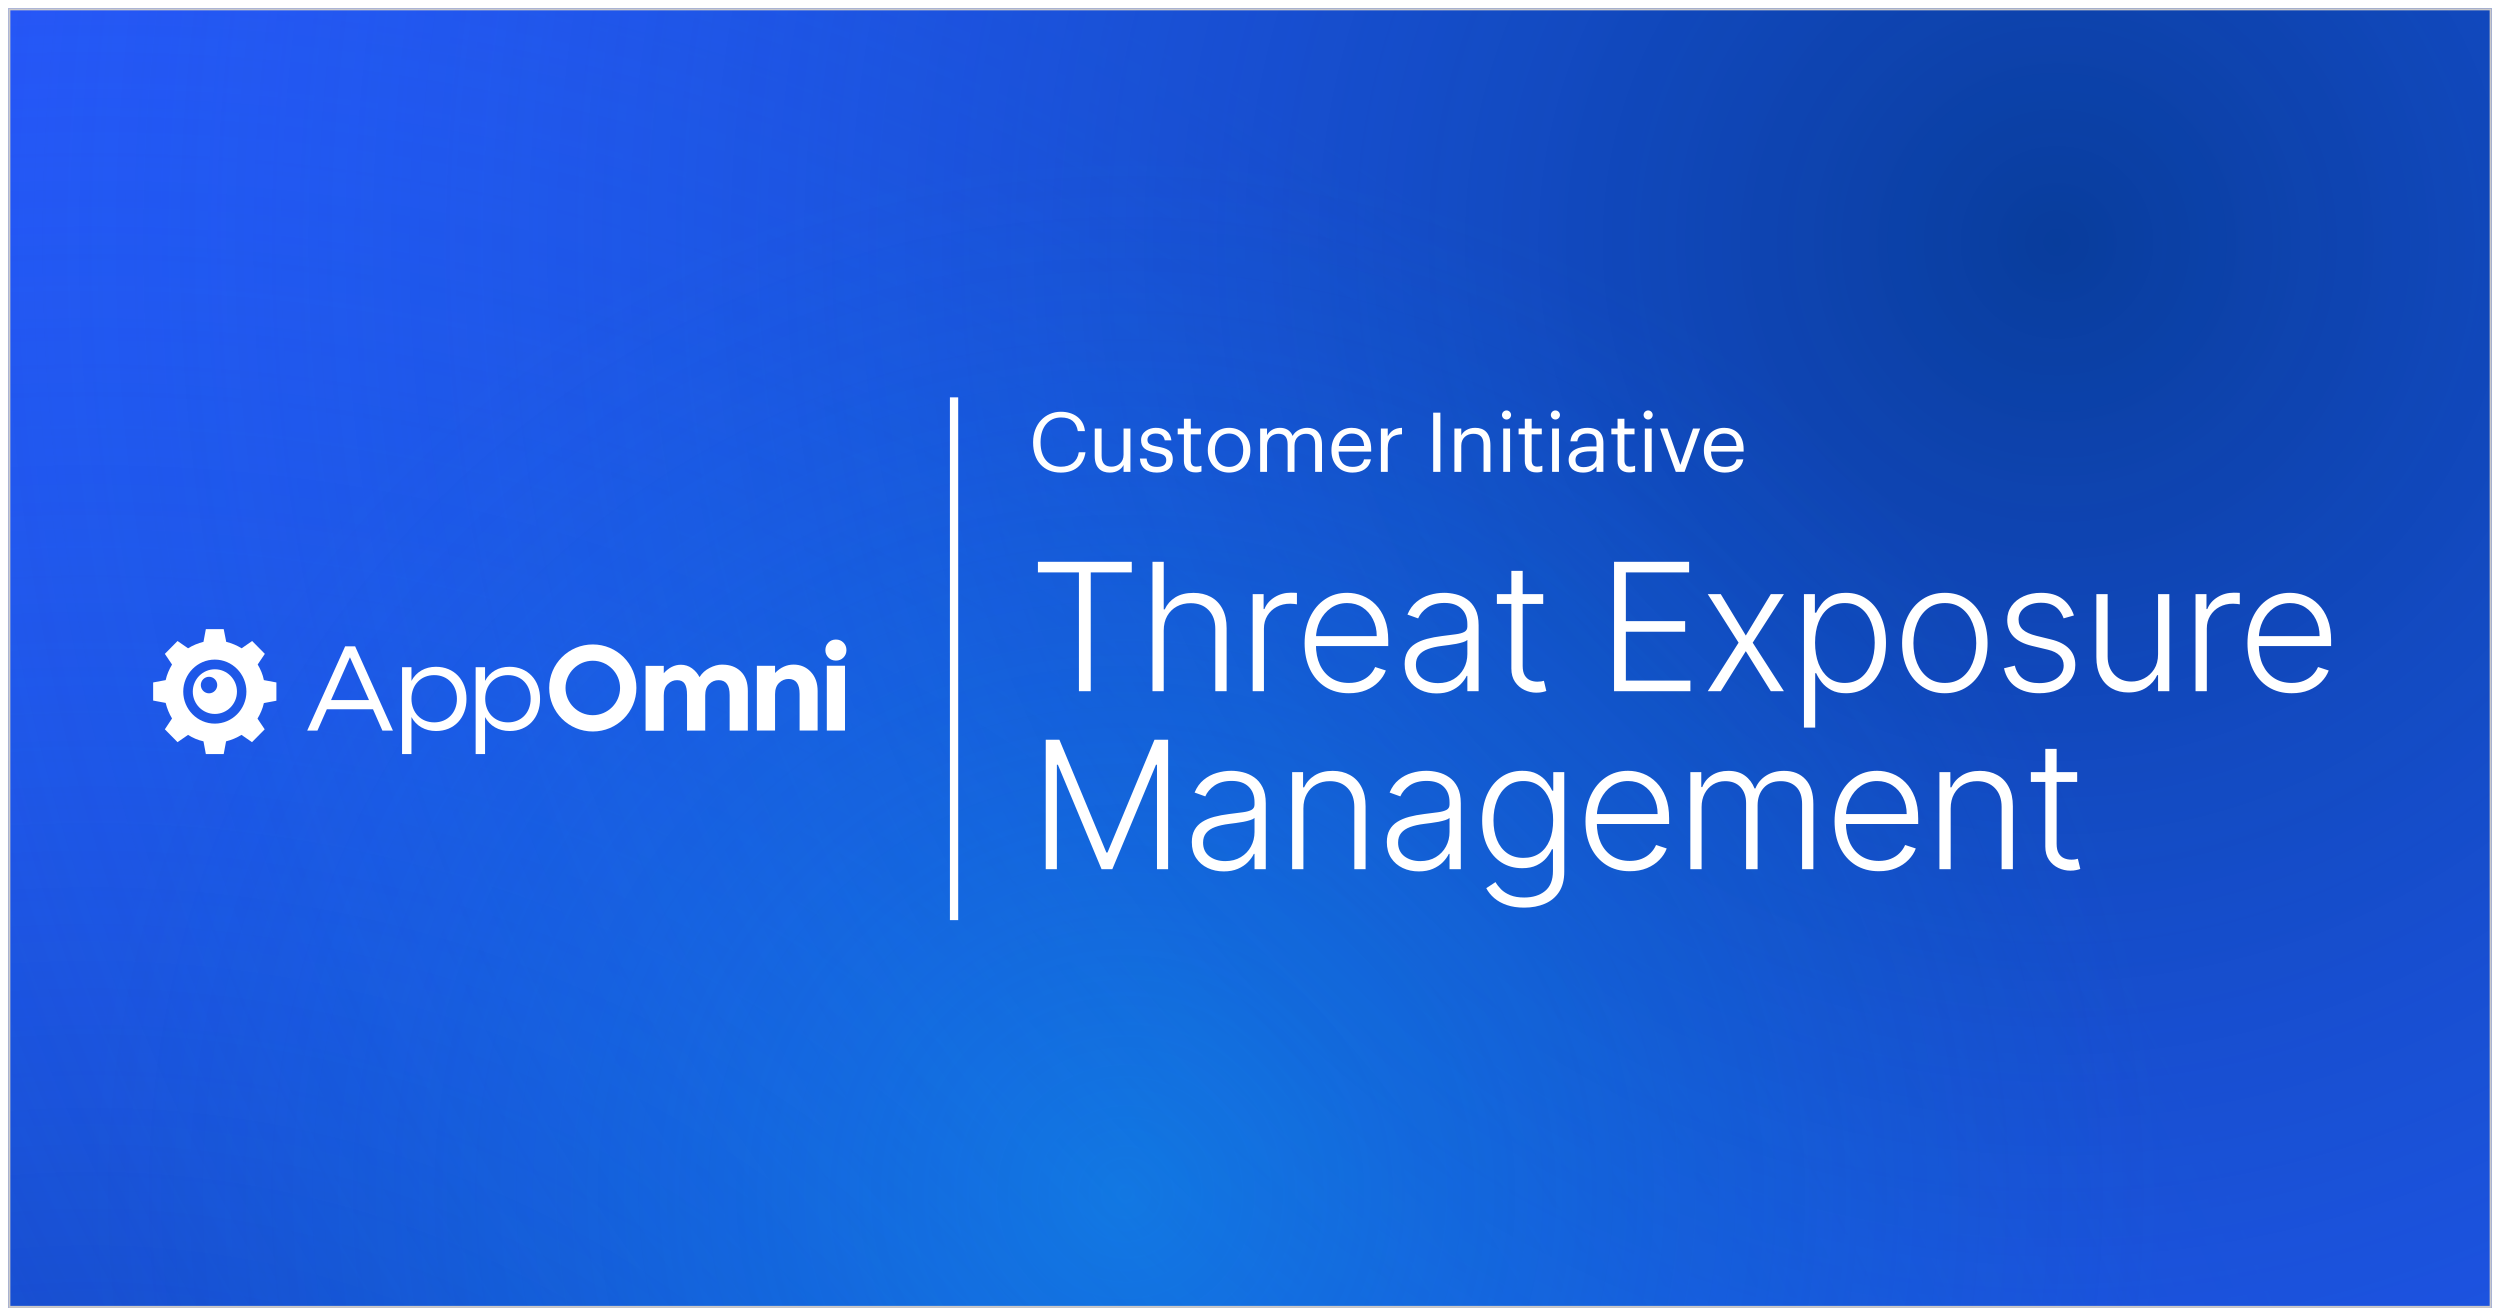 <?xml version="1.0" encoding="UTF-8"?> <svg xmlns="http://www.w3.org/2000/svg" width="1208" height="636" viewBox="0 0 1208 636" fill="none"><g filter="url(#filter0_d_369_373)"><g clip-path="url(#clip0_369_373)"><rect x="4" width="1200" height="628" fill="#2953FA"></rect><g style="mix-blend-mode:multiply" opacity="0.8"><circle cx="1123.31" cy="1123.31" r="1123.31" transform="matrix(-1 0 0 1 1170.62 -106.81)" fill="url(#paint0_radial_369_373)"></circle></g><g style="mix-blend-mode:multiply" opacity="0.8"><circle cx="1123.31" cy="1123.31" r="1123.31" transform="matrix(-1 0 0 1 2114.62 -1008.81)" fill="url(#paint1_radial_369_373)"></circle></g><g style="mix-blend-mode:screen" opacity="0.3"><circle cx="505.753" cy="505.753" r="505.753" transform="matrix(-1 0 0 1 1049.75 68.494)" fill="url(#paint2_radial_369_373)"></circle></g><path d="M124.498 317.106L127.972 311.949L121.843 305.736L116.756 309.257C114.498 307.874 111.991 306.792 109.311 306.138L108.096 300H99.46L98.319 306.138C95.663 306.792 93.157 307.849 90.874 309.257L85.787 305.736L79.658 311.949L83.132 317.106C81.767 319.395 80.626 321.936 80.055 324.628L74 325.76V334.514L80.055 335.646C80.7 338.338 81.742 340.879 83.132 343.168L79.658 348.4L85.787 354.614L90.874 351.092C93.132 352.551 95.638 353.633 98.319 354.212L99.46 360.35H108.096L109.237 354.212C111.892 353.557 114.399 352.501 116.681 351.092L121.769 354.614L127.898 348.4L124.424 343.243C125.789 340.954 126.93 338.413 127.501 335.722L133.556 334.59V325.76L127.501 324.628C127.004 321.936 125.888 319.395 124.523 317.106H124.498ZM103.803 345.658C95.39 345.658 88.541 338.715 88.541 330.187C88.541 321.659 95.415 314.716 103.803 314.716C112.19 314.716 119.064 321.659 119.064 330.187C119.064 338.715 112.19 345.658 103.803 345.658Z" fill="white"></path><path d="M103.827 319.396C97.921 319.396 93.157 324.225 93.157 330.188C93.157 336.15 97.921 340.98 103.827 340.98C109.733 340.98 114.498 336.15 114.498 330.188C114.498 324.225 109.733 319.396 103.827 319.396ZM100.998 331.018C98.815 331.018 97.028 329.206 97.028 327.018C97.028 324.829 98.815 323.018 100.998 323.018C103.182 323.018 104.969 324.829 104.969 327.018C104.969 329.206 103.182 331.018 100.998 331.018Z" fill="white"></path><path d="M407.536 313.735C406.568 314.716 405.377 315.194 403.913 315.194C402.449 315.194 401.258 314.716 400.29 313.735C399.322 312.754 398.826 311.572 398.826 310.113C398.826 308.654 399.322 307.471 400.29 306.49C401.258 305.509 402.449 305.031 403.913 305.031C405.377 305.031 406.568 305.509 407.536 306.49C408.504 307.471 409 308.654 409 310.113C409 311.572 408.504 312.754 407.536 313.735Z" fill="white"></path><path fill-rule="evenodd" clip-rule="evenodd" d="M265.372 328.427C265.372 316.804 274.777 307.396 286.44 307.396C298.103 307.396 307.507 316.804 307.507 328.427C307.507 340.049 298.103 349.457 286.44 349.457C274.777 349.457 265.372 340.049 265.372 328.427ZM273.263 328.427C273.263 335.672 279.194 341.583 286.44 341.583C293.686 341.583 299.616 335.672 299.616 328.427C299.616 321.182 293.686 315.27 286.44 315.27C279.194 315.27 273.263 321.182 273.263 328.427Z" fill="white"></path><path fill-rule="evenodd" clip-rule="evenodd" d="M148.444 349.029L166.783 308.302H171.597L189.86 349.029H184.773L180.232 338.715H157.924L153.383 349.029H148.42H148.444ZM169.09 313.584L159.958 334.263H178.297L169.09 313.584Z" fill="white"></path><path fill-rule="evenodd" clip-rule="evenodd" d="M210.68 318.188C205.32 318.188 201.126 320.703 198.818 325.005V318.389H194.277V360.375H198.818V342.489C201.126 346.74 205.295 349.231 210.754 349.231C219.464 349.231 225.395 342.891 225.395 333.785C225.47 324.603 219.39 318.188 210.68 318.188ZM209.836 345.055C203.36 345.055 198.818 340.325 198.818 333.634C198.818 326.942 203.36 322.213 209.836 322.213C216.313 322.213 220.78 327.018 220.78 333.634C220.854 340.325 216.238 345.055 209.836 345.055Z" fill="white"></path><path d="M374.507 321.181C377.163 318.465 380.165 317.131 383.441 317.131C386.791 317.131 389.57 318.314 391.729 320.603C393.962 322.968 395.079 326.037 395.079 329.936V349.004H386.369V331.319C386.369 326.515 384.632 324.074 381.058 324.074C379.321 324.074 377.783 324.703 376.468 325.961C375.153 327.219 374.507 329.081 374.507 331.521V349.004H365.723V317.71H374.507V321.181Z" fill="white"></path><path d="M349.023 317.131C346.938 317.131 344.903 317.685 342.893 318.741C340.858 319.773 339.196 321.257 338.005 323.194C337.161 321.534 335.97 320.125 334.382 318.943C332.769 317.76 330.957 317.207 329.022 317.207C325.895 317.207 323.166 318.59 320.734 321.307V317.76H311.949V349.08H320.734V332.099C320.734 329.659 321.354 327.772 322.694 326.54C324.009 325.282 325.473 324.653 327.161 324.653C328.848 324.653 330.089 325.206 330.858 326.389C331.627 327.571 331.975 329.382 331.975 331.898V349.029H340.759V332.099C340.759 329.659 341.38 327.772 342.72 326.54C343.96 325.282 345.499 324.653 347.261 324.653C350.809 324.653 352.571 327.093 352.571 331.898V349.029H361.356V329.961C361.356 325.785 360.239 322.641 357.931 320.427C355.698 318.263 352.77 317.157 349.072 317.157L349.023 317.131Z" fill="white"></path><path d="M408.305 317.685H399.521V349.004H408.305V317.685Z" fill="white"></path><path fill-rule="evenodd" clip-rule="evenodd" d="M234.378 325.005C236.686 320.678 240.855 318.188 246.24 318.188C254.95 318.188 261.029 324.603 260.955 333.785C260.955 342.916 255.024 349.231 246.314 349.231C240.88 349.231 236.686 346.715 234.378 342.489V360.375H229.837V318.389H234.378V325.005ZM234.453 333.634C234.453 340.325 238.994 345.055 245.47 345.055C251.947 345.055 256.414 340.325 256.414 333.634C256.414 326.942 251.947 322.213 245.47 322.213C238.994 322.213 234.453 326.942 234.453 333.634Z" fill="white"></path><path d="M461 188L461 440.605" stroke="white" stroke-width="4"></path><path d="M512.56 224.36C504.28 224.36 499.2 218.68 499.2 209.88V209.56C499.2 201.08 504.88 194.96 512.64 194.96C518.6 194.96 523.64 198.12 524.24 204.32H520.8C520.08 199.96 517.56 197.72 512.68 197.72C506.76 197.72 502.8 202.32 502.8 209.52V209.84C502.8 217.12 506.48 221.52 512.64 221.52C517.32 221.52 520.56 219.16 521.28 214.52H524.52C523.52 221.12 518.96 224.36 512.56 224.36ZM536.259 224.36C532.099 224.36 528.979 222.08 528.979 216.32V203.08H532.299V216.16C532.299 219.84 533.859 221.48 537.139 221.48C540.099 221.48 542.899 219.52 542.899 215.76V203.08H546.219V224H542.899V220.68C541.939 222.64 539.619 224.36 536.259 224.36ZM559.009 224.36C554.009 224.36 551.009 221.84 550.809 217.56H554.049C554.289 220.04 555.609 221.6 558.969 221.6C562.129 221.6 563.529 220.52 563.529 218.28C563.529 216.08 561.889 215.36 558.649 214.76C553.209 213.76 551.369 212.24 551.369 208.6C551.369 204.72 555.169 202.72 558.449 202.72C562.209 202.72 565.449 204.24 566.009 208.76H562.809C562.329 206.48 561.049 205.48 558.409 205.48C556.009 205.48 554.449 206.68 554.449 208.48C554.449 210.36 555.489 211.12 559.329 211.8C563.649 212.6 566.689 213.56 566.689 218C566.689 221.8 564.089 224.36 559.009 224.36ZM577.708 224.28C573.908 224.28 572.068 222.04 572.068 218.76V205.88H569.068V203.08H572.068V198.32H575.388V203.08H580.268V205.88H575.388V218.44C575.388 220.48 576.308 221.48 577.988 221.48C579.028 221.48 579.828 221.32 580.548 221.04V223.84C579.868 224.08 579.068 224.28 577.708 224.28ZM593.846 224.36C587.886 224.36 583.606 219.84 583.606 213.72V213.4C583.606 207.12 587.966 202.72 593.886 202.72C599.806 202.72 604.166 207.08 604.166 213.36V213.68C604.166 220 599.806 224.36 593.846 224.36ZM593.886 221.6C598.086 221.6 600.726 218.44 600.726 213.72V213.44C600.726 208.6 598.046 205.48 593.886 205.48C589.686 205.48 587.046 208.6 587.046 213.4V213.72C587.046 218.48 589.646 221.6 593.886 221.6ZM608.907 224V203.08H612.227V206.28C613.187 204.32 615.467 202.72 618.467 202.72C621.147 202.72 623.507 203.84 624.587 206.64C626.027 203.92 629.147 202.72 631.747 202.72C635.507 202.72 638.787 204.96 638.787 211.04V224H635.467V210.8C635.467 207.12 633.907 205.6 631.027 205.6C628.307 205.6 625.507 207.44 625.507 211.2V224H622.187V210.8C622.187 207.12 620.627 205.6 617.747 205.6C615.027 205.6 612.227 207.44 612.227 211.2V224H608.907ZM653.473 224.36C647.553 224.36 643.353 220.2 643.353 213.76V213.44C643.353 207.12 647.393 202.72 653.153 202.72C657.993 202.72 662.553 205.64 662.553 213.12V214.2H646.793C646.953 218.96 649.233 221.6 653.513 221.6C656.753 221.6 658.633 220.4 659.073 217.96H662.393C661.673 222.16 658.193 224.36 653.473 224.36ZM646.913 211.52H659.153C658.833 207.2 656.593 205.48 653.153 205.48C649.753 205.48 647.473 207.8 646.913 211.52ZM667.247 224V203.08H670.567V206.84C671.887 204.48 673.687 202.84 677.447 202.72V205.84C673.247 206.04 670.567 207.36 670.567 212.52V224H667.247ZM692.512 224V195.4H695.992V224H692.512ZM702.766 224V203.08H706.086V206.4C707.046 204.44 709.366 202.72 712.806 202.72C717.126 202.72 720.166 205.08 720.166 211.16V224H716.846V210.92C716.846 207.24 715.286 205.6 711.926 205.6C708.846 205.6 706.086 207.56 706.086 211.32V224H702.766ZM727.953 198.72C726.753 198.72 725.753 197.72 725.753 196.52C725.753 195.32 726.753 194.32 727.953 194.32C729.153 194.32 730.153 195.32 730.153 196.52C730.153 197.72 729.153 198.72 727.953 198.72ZM726.353 224V203.08H729.673V224H726.353ZM742.428 224.28C738.628 224.28 736.788 222.04 736.788 218.76V205.88H733.788V203.08H736.788V198.32H740.108V203.08H744.988V205.88H740.108V218.44C740.108 220.48 741.028 221.48 742.708 221.48C743.748 221.48 744.548 221.32 745.268 221.04V223.84C744.588 224.08 743.788 224.28 742.428 224.28ZM751.567 198.72C750.367 198.72 749.367 197.72 749.367 196.52C749.367 195.32 750.367 194.32 751.567 194.32C752.767 194.32 753.767 195.32 753.767 196.52C753.767 197.72 752.767 198.72 751.567 198.72ZM749.967 224V203.08H753.287V224H749.967ZM764.922 224.36C761.042 224.36 757.962 222.48 757.962 218.2C757.962 213.36 763.082 211.72 768.442 211.72H771.442V210.2C771.442 206.88 770.162 205.48 766.962 205.48C764.082 205.48 762.482 206.68 762.162 209.24H758.842C759.282 204.48 763.082 202.72 767.122 202.72C771.122 202.72 774.762 204.36 774.762 210.2V224H771.442V221.36C769.882 223.32 768.002 224.36 764.922 224.36ZM765.242 221.72C768.762 221.72 771.442 219.92 771.442 216.68V214.08H768.562C764.362 214.08 761.282 215.12 761.282 218.2C761.282 220.36 762.322 221.72 765.242 221.72ZM787.243 224.28C783.443 224.28 781.603 222.04 781.603 218.76V205.88H778.603V203.08H781.603V198.32H784.923V203.08H789.803V205.88H784.923V218.44C784.923 220.48 785.843 221.48 787.523 221.48C788.563 221.48 789.363 221.32 790.083 221.04V223.84C789.403 224.08 788.603 224.28 787.243 224.28ZM796.382 198.72C795.182 198.72 794.182 197.72 794.182 196.52C794.182 195.32 795.182 194.32 796.382 194.32C797.582 194.32 798.582 195.32 798.582 196.52C798.582 197.72 797.582 198.72 796.382 198.72ZM794.782 224V203.08H798.102V224H794.782ZM809.738 224L802.138 203.08H805.738L811.938 220.64L818.058 203.08H821.498L813.978 224H809.738ZM833.439 224.36C827.519 224.36 823.319 220.2 823.319 213.76V213.44C823.319 207.12 827.359 202.72 833.119 202.72C837.959 202.72 842.519 205.64 842.519 213.12V214.2H826.759C826.919 218.96 829.199 221.6 833.479 221.6C836.719 221.6 838.599 220.4 839.039 217.96H842.359C841.639 222.16 838.159 224.36 833.439 224.36ZM826.879 211.52H839.119C838.799 207.2 836.559 205.48 833.119 205.48C829.719 205.48 827.439 207.8 826.879 211.52Z" fill="white"></path><path d="M501.52 272.585V267.455H546.871V272.585H527.051V330H521.34V272.585H501.52ZM562.315 300.682V330H556.879V267.455H562.315V290.451H562.803C563.903 288.028 565.603 286.094 567.904 284.648C570.225 283.203 573.156 282.48 576.699 282.48C579.875 282.48 582.664 283.132 585.067 284.435C587.469 285.738 589.342 287.662 590.686 290.207C592.03 292.752 592.702 295.887 592.702 299.613V330H587.235V299.949C587.235 296.08 586.156 293.037 583.998 290.817C581.86 288.578 578.969 287.458 575.325 287.458C572.82 287.458 570.591 287.987 568.637 289.046C566.682 290.105 565.135 291.632 563.994 293.627C562.875 295.602 562.315 297.954 562.315 300.682ZM605.297 330V283.091H610.581V290.298H610.978C611.914 287.937 613.543 286.033 615.864 284.587C618.206 283.121 620.852 282.388 623.804 282.388C624.252 282.388 624.751 282.399 625.301 282.419C625.851 282.439 626.309 282.46 626.675 282.48V288.008C626.431 287.967 626.003 287.906 625.393 287.825C624.782 287.743 624.12 287.702 623.407 287.702C620.964 287.702 618.786 288.222 616.872 289.26C614.978 290.278 613.482 291.693 612.383 293.505C611.283 295.317 610.733 297.384 610.733 299.705V330H605.297ZM651.769 330.977C647.392 330.977 643.605 329.959 640.408 327.923C637.212 325.867 634.738 323.027 632.987 319.403C631.257 315.758 630.391 311.564 630.391 306.82C630.391 302.097 631.257 297.903 632.987 294.238C634.738 290.553 637.151 287.672 640.225 285.595C643.32 283.498 646.893 282.45 650.945 282.45C653.49 282.45 655.943 282.918 658.305 283.854C660.666 284.771 662.784 286.186 664.657 288.099C666.55 289.993 668.047 292.385 669.146 295.276C670.246 298.147 670.795 301.547 670.795 305.477V308.164H634.148V303.369H665.237C665.237 300.356 664.626 297.648 663.405 295.246C662.204 292.823 660.524 290.909 658.366 289.504C656.228 288.099 653.754 287.397 650.945 287.397C647.972 287.397 645.356 288.191 643.096 289.779C640.836 291.367 639.065 293.464 637.782 296.07C636.52 298.676 635.878 301.527 635.858 304.621V307.492C635.858 311.218 636.499 314.476 637.782 317.265C639.085 320.034 640.928 322.182 643.31 323.709C645.692 325.236 648.512 325.999 651.769 325.999C653.988 325.999 655.933 325.653 657.602 324.961C659.292 324.269 660.707 323.342 661.847 322.182C663.008 321.001 663.883 319.708 664.474 318.303L669.635 319.983C668.922 321.958 667.752 323.78 666.123 325.45C664.514 327.119 662.499 328.463 660.076 329.481C657.674 330.478 654.905 330.977 651.769 330.977ZM694.156 331.069C691.326 331.069 688.74 330.519 686.399 329.42C684.058 328.3 682.195 326.692 680.81 324.594C679.426 322.477 678.734 319.912 678.734 316.898C678.734 314.577 679.171 312.623 680.047 311.035C680.922 309.447 682.164 308.144 683.773 307.126C685.381 306.108 687.285 305.304 689.484 304.713C691.682 304.123 694.105 303.665 696.752 303.339C699.379 303.013 701.598 302.728 703.41 302.484C705.242 302.239 706.637 301.853 707.594 301.323C708.551 300.794 709.029 299.939 709.029 298.758V297.658C709.029 294.462 708.072 291.947 706.158 290.115C704.265 288.262 701.537 287.336 697.974 287.336C694.594 287.336 691.835 288.079 689.697 289.565C687.58 291.052 686.094 292.803 685.239 294.818L680.077 292.955C681.136 290.39 682.602 288.344 684.475 286.817C686.348 285.269 688.445 284.16 690.766 283.488C693.087 282.796 695.439 282.45 697.821 282.45C699.613 282.45 701.476 282.684 703.41 283.152C705.364 283.62 707.176 284.435 708.846 285.595C710.515 286.735 711.869 288.334 712.908 290.39C713.946 292.426 714.465 295.012 714.465 298.147V330H709.029V322.579H708.693C708.042 323.963 707.075 325.307 705.792 326.61C704.509 327.913 702.901 328.982 700.967 329.817C699.032 330.652 696.762 331.069 694.156 331.069ZM694.889 326.091C697.78 326.091 700.285 325.45 702.402 324.167C704.519 322.884 706.148 321.184 707.288 319.067C708.449 316.929 709.029 314.577 709.029 312.012V305.232C708.622 305.619 707.94 305.965 706.983 306.271C706.046 306.576 704.957 306.851 703.715 307.095C702.494 307.319 701.272 307.513 700.05 307.675C698.829 307.838 697.729 307.981 696.752 308.103C694.105 308.429 691.845 308.938 689.972 309.63C688.099 310.322 686.664 311.279 685.666 312.501C684.669 313.702 684.17 315.249 684.17 317.143C684.17 319.993 685.188 322.202 687.224 323.77C689.26 325.317 691.815 326.091 694.889 326.091ZM745.682 283.091V287.825H723.297V283.091H745.682ZM730.29 271.852H735.757V317.754C735.757 319.708 736.093 321.245 736.765 322.365C737.437 323.464 738.312 324.248 739.391 324.717C740.47 325.165 741.621 325.388 742.842 325.388C743.555 325.388 744.166 325.348 744.674 325.266C745.183 325.165 745.631 325.063 746.018 324.961L747.179 329.878C746.649 330.081 745.998 330.265 745.224 330.428C744.451 330.611 743.494 330.702 742.353 330.702C740.358 330.702 738.434 330.265 736.581 329.389C734.749 328.514 733.242 327.211 732.062 325.48C730.881 323.75 730.29 321.602 730.29 319.036V271.852ZM779.905 330V267.455H816.187V272.585H785.616V296.131H814.263V301.262H785.616V324.869H816.798V330H779.905ZM831.477 283.091L843.571 303.094L855.665 283.091H861.987L846.9 306.545L861.987 330H855.665L843.571 310.638L831.477 330H825.186L840.09 306.545L825.186 283.091H831.477ZM871.666 347.591V283.091H876.949V292.039H877.59C878.242 290.634 879.138 289.199 880.278 287.733C881.418 286.247 882.925 284.995 884.798 283.977C886.691 282.959 889.073 282.45 891.944 282.45C895.812 282.45 899.192 283.468 902.083 285.504C904.995 287.519 907.255 290.349 908.863 293.994C910.492 297.618 911.306 301.842 911.306 306.668C911.306 311.513 910.492 315.758 908.863 319.403C907.255 323.047 904.995 325.887 902.083 327.923C899.192 329.959 895.833 330.977 892.005 330.977C889.175 330.977 886.803 330.468 884.889 329.45C882.996 328.432 881.459 327.18 880.278 325.694C879.117 324.187 878.221 322.721 877.59 321.296H877.102V347.591H871.666ZM877.041 306.576C877.041 310.363 877.6 313.722 878.72 316.654C879.86 319.566 881.489 321.856 883.607 323.526C885.744 325.175 888.33 325.999 891.364 325.999C894.479 325.999 897.105 325.144 899.243 323.434C901.401 321.703 903.04 319.372 904.16 316.44C905.3 313.509 905.87 310.22 905.87 306.576C905.87 302.972 905.31 299.725 904.19 296.834C903.091 293.943 901.462 291.652 899.304 289.962C897.146 288.252 894.499 287.397 891.364 287.397C888.31 287.397 885.714 288.222 883.576 289.871C881.438 291.5 879.81 293.759 878.69 296.651C877.59 299.521 877.041 302.83 877.041 306.576ZM939.744 330.977C935.693 330.977 932.109 329.949 928.994 327.893C925.9 325.836 923.477 322.996 921.726 319.372C919.975 315.728 919.099 311.523 919.099 306.759C919.099 301.954 919.975 297.73 921.726 294.085C923.477 290.42 925.9 287.57 928.994 285.534C932.109 283.478 935.693 282.45 939.744 282.45C943.796 282.45 947.369 283.478 950.464 285.534C953.558 287.59 955.981 290.441 957.732 294.085C959.503 297.73 960.389 301.954 960.389 306.759C960.389 311.523 959.514 315.728 957.763 319.372C956.012 322.996 953.579 325.836 950.464 327.893C947.369 329.949 943.796 330.977 939.744 330.977ZM939.744 325.999C943.002 325.999 945.761 325.124 948.021 323.373C950.28 321.622 951.991 319.291 953.151 316.379C954.332 313.468 954.923 310.261 954.923 306.759C954.923 303.257 954.332 300.04 953.151 297.109C951.991 294.177 950.28 291.825 948.021 290.054C945.761 288.283 943.002 287.397 939.744 287.397C936.507 287.397 933.748 288.283 931.468 290.054C929.208 291.825 927.488 294.177 926.307 297.109C925.146 300.04 924.566 303.257 924.566 306.759C924.566 310.261 925.146 313.468 926.307 316.379C927.488 319.291 929.208 321.622 931.468 323.373C933.728 325.124 936.487 325.999 939.744 325.999ZM1002.12 293.383L997.142 294.788C996.653 293.383 995.961 292.11 995.065 290.97C994.169 289.83 992.998 288.924 991.553 288.252C990.128 287.58 988.356 287.244 986.239 287.244C983.063 287.244 980.457 287.998 978.421 289.504C976.385 291.011 975.367 292.955 975.367 295.337C975.367 297.353 976.059 298.992 977.443 300.254C978.848 301.496 981.006 302.484 983.918 303.217L991.003 304.957C994.933 305.914 997.875 307.431 999.829 309.508C1001.8 311.585 1002.79 314.191 1002.79 317.326C1002.79 319.973 1002.06 322.324 1000.59 324.381C999.127 326.437 997.081 328.056 994.454 329.237C991.848 330.397 988.825 330.977 985.384 330.977C980.803 330.977 977.026 329.949 974.054 327.893C971.081 325.816 969.177 322.823 968.343 318.914L973.565 317.631C974.237 320.421 975.55 322.528 977.505 323.953C979.479 325.378 982.075 326.091 985.292 326.091C988.896 326.091 991.777 325.287 993.935 323.678C996.093 322.049 997.172 320.013 997.172 317.57C997.172 315.677 996.541 314.089 995.279 312.806C994.016 311.503 992.103 310.546 989.537 309.935L981.872 308.103C977.8 307.126 974.786 305.578 972.832 303.461C970.877 301.344 969.9 298.717 969.9 295.582C969.9 292.996 970.603 290.726 972.007 288.771C973.412 286.796 975.346 285.249 977.81 284.129C980.273 283.009 983.083 282.45 986.239 282.45C990.535 282.45 993.965 283.427 996.531 285.381C999.117 287.316 1000.98 289.983 1002.12 293.383ZM1042.78 312.073V283.091H1048.22V330H1042.78V322.212H1042.35C1041.25 324.615 1039.51 326.62 1037.13 328.229C1034.75 329.817 1031.84 330.611 1028.4 330.611C1025.4 330.611 1022.75 329.959 1020.43 328.656C1018.11 327.333 1016.28 325.399 1014.96 322.854C1013.64 320.309 1012.97 317.183 1012.97 313.478V283.091H1018.41V313.142C1018.41 316.807 1019.49 319.759 1021.65 321.999C1023.81 324.218 1026.57 325.327 1029.95 325.327C1032.07 325.327 1034.11 324.818 1036.06 323.8C1038.02 322.782 1039.63 321.296 1040.89 319.342C1042.15 317.367 1042.78 314.944 1042.78 312.073ZM1060.89 330V283.091H1066.17V290.298H1066.57C1067.51 287.937 1069.13 286.033 1071.46 284.587C1073.8 283.121 1076.44 282.388 1079.4 282.388C1079.84 282.388 1080.34 282.399 1080.89 282.419C1081.44 282.439 1081.9 282.46 1082.27 282.48V288.008C1082.02 287.967 1081.6 287.906 1080.98 287.825C1080.37 287.743 1079.71 287.702 1079 287.702C1076.56 287.702 1074.38 288.222 1072.46 289.26C1070.57 290.278 1069.07 291.693 1067.97 293.505C1066.87 295.317 1066.33 297.384 1066.33 299.705V330H1060.89ZM1107.36 330.977C1102.98 330.977 1099.2 329.959 1096 327.923C1092.8 325.867 1090.33 323.027 1088.58 319.403C1086.85 315.758 1085.98 311.564 1085.98 306.82C1085.98 302.097 1086.85 297.903 1088.58 294.238C1090.33 290.553 1092.74 287.672 1095.82 285.595C1098.91 283.498 1102.48 282.45 1106.54 282.45C1109.08 282.45 1111.53 282.918 1113.9 283.854C1116.26 284.771 1118.38 286.186 1120.25 288.099C1122.14 289.993 1123.64 292.385 1124.74 295.276C1125.84 298.147 1126.39 301.547 1126.39 305.477V308.164H1089.74V303.369H1120.83C1120.83 300.356 1120.22 297.648 1119 295.246C1117.8 292.823 1116.12 290.909 1113.96 289.504C1111.82 288.099 1109.35 287.397 1106.54 287.397C1103.56 287.397 1100.95 288.191 1098.69 289.779C1096.43 291.367 1094.66 293.464 1093.37 296.07C1092.11 298.676 1091.47 301.527 1091.45 304.621V307.492C1091.45 311.218 1092.09 314.476 1093.37 317.265C1094.68 320.034 1096.52 322.182 1098.9 323.709C1101.28 325.236 1104.1 325.999 1107.36 325.999C1109.58 325.999 1111.52 325.653 1113.19 324.961C1114.88 324.269 1116.3 323.342 1117.44 322.182C1118.6 321.001 1119.47 319.708 1120.07 318.303L1125.23 319.983C1124.51 321.958 1123.34 323.78 1121.71 325.45C1120.11 327.119 1118.09 328.463 1115.67 329.481C1113.27 330.478 1110.5 330.977 1107.36 330.977ZM505.307 353.455H511.903L534.594 407.938H535.144L557.835 353.455H564.432V416H559.057V365.518H558.568L537.465 416H532.273L511.17 365.518H510.682V416H505.307V353.455ZM591.312 417.069C588.482 417.069 585.897 416.519 583.555 415.42C581.214 414.3 579.351 412.692 577.966 410.594C576.582 408.477 575.89 405.912 575.89 402.898C575.89 400.577 576.327 398.623 577.203 397.035C578.078 395.447 579.32 394.144 580.929 393.126C582.537 392.108 584.441 391.304 586.64 390.713C588.839 390.123 591.261 389.665 593.908 389.339C596.535 389.013 598.754 388.728 600.566 388.484C602.398 388.239 603.793 387.853 604.75 387.323C605.707 386.794 606.185 385.939 606.185 384.758V383.658C606.185 380.462 605.228 377.947 603.314 376.115C601.421 374.262 598.693 373.336 595.13 373.336C591.75 373.336 588.991 374.079 586.854 375.565C584.736 377.052 583.25 378.803 582.395 380.818L577.233 378.955C578.292 376.39 579.758 374.344 581.631 372.817C583.504 371.269 585.601 370.16 587.922 369.488C590.243 368.796 592.595 368.45 594.977 368.45C596.769 368.45 598.632 368.684 600.566 369.152C602.52 369.62 604.332 370.435 606.002 371.595C607.671 372.735 609.025 374.334 610.064 376.39C611.102 378.426 611.621 381.012 611.621 384.147V416H606.185V408.579H605.849C605.198 409.963 604.231 411.307 602.948 412.61C601.665 413.913 600.057 414.982 598.123 415.817C596.188 416.652 593.918 417.069 591.312 417.069ZM592.045 412.091C594.936 412.091 597.441 411.45 599.558 410.167C601.675 408.884 603.304 407.184 604.444 405.067C605.605 402.929 606.185 400.577 606.185 398.012V391.232C605.778 391.619 605.096 391.965 604.139 392.271C603.202 392.576 602.113 392.851 600.871 393.095C599.65 393.319 598.428 393.513 597.206 393.675C595.985 393.838 594.885 393.981 593.908 394.103C591.261 394.429 589.001 394.938 587.128 395.63C585.255 396.322 583.82 397.279 582.822 398.501C581.825 399.702 581.326 401.249 581.326 403.143C581.326 405.993 582.344 408.202 584.38 409.77C586.416 411.317 588.971 412.091 592.045 412.091ZM629.798 386.682V416H624.362V369.091H629.645V376.451H630.134C631.233 374.049 632.944 372.125 635.265 370.679C637.606 369.213 640.497 368.48 643.938 368.48C647.094 368.48 649.863 369.142 652.245 370.465C654.647 371.768 656.51 373.692 657.833 376.237C659.177 378.782 659.849 381.907 659.849 385.613V416H654.413V385.949C654.413 382.101 653.334 379.057 651.176 376.817C649.038 374.578 646.167 373.458 642.564 373.458C640.1 373.458 637.911 373.987 635.997 375.046C634.084 376.105 632.567 377.632 631.447 379.627C630.348 381.602 629.798 383.954 629.798 386.682ZM685.546 417.069C682.716 417.069 680.13 416.519 677.789 415.42C675.448 414.3 673.585 412.692 672.2 410.594C670.816 408.477 670.124 405.912 670.124 402.898C670.124 400.577 670.561 398.623 671.437 397.035C672.312 395.447 673.554 394.144 675.163 393.126C676.771 392.108 678.675 391.304 680.874 390.713C683.072 390.123 685.495 389.665 688.142 389.339C690.768 389.013 692.988 388.728 694.8 388.484C696.632 388.239 698.027 387.853 698.984 387.323C699.941 386.794 700.419 385.939 700.419 384.758V383.658C700.419 380.462 699.462 377.947 697.548 376.115C695.655 374.262 692.927 373.336 689.364 373.336C685.984 373.336 683.225 374.079 681.087 375.565C678.97 377.052 677.484 378.803 676.629 380.818L671.467 378.955C672.526 376.39 673.992 374.344 675.865 372.817C677.738 371.269 679.835 370.16 682.156 369.488C684.477 368.796 686.829 368.45 689.211 368.45C691.003 368.45 692.866 368.684 694.8 369.152C696.754 369.62 698.566 370.435 700.236 371.595C701.905 372.735 703.259 374.334 704.298 376.39C705.336 378.426 705.855 381.012 705.855 384.147V416H700.419V408.579H700.083C699.432 409.963 698.464 411.307 697.182 412.61C695.899 413.913 694.291 414.982 692.357 415.817C690.422 416.652 688.152 417.069 685.546 417.069ZM686.279 412.091C689.17 412.091 691.674 411.45 693.792 410.167C695.909 408.884 697.538 407.184 698.678 405.067C699.839 402.929 700.419 400.577 700.419 398.012V391.232C700.012 391.619 699.33 391.965 698.373 392.271C697.436 392.576 696.347 392.851 695.105 393.095C693.883 393.319 692.662 393.513 691.44 393.675C690.219 393.838 689.119 393.981 688.142 394.103C685.495 394.429 683.235 394.938 681.362 395.63C679.489 396.322 678.054 397.279 677.056 398.501C676.058 399.702 675.56 401.249 675.56 403.143C675.56 405.993 676.578 408.202 678.614 409.77C680.65 411.317 683.205 412.091 686.279 412.091ZM736.492 434.568C733.295 434.568 730.496 434.151 728.094 433.316C725.691 432.502 723.665 431.382 722.016 429.957C720.367 428.531 719.084 426.933 718.168 425.162L722.627 422.23C723.299 423.411 724.195 424.571 725.314 425.712C726.455 426.852 727.931 427.799 729.743 428.552C731.575 429.305 733.825 429.682 736.492 429.682C740.645 429.682 743.995 428.643 746.54 426.567C749.105 424.49 750.388 421.263 750.388 416.886V406.319H749.899C749.268 407.744 748.362 409.169 747.181 410.594C746 411.999 744.453 413.17 742.539 414.107C740.645 415.043 738.294 415.511 735.484 415.511C731.738 415.511 728.409 414.585 725.498 412.732C722.607 410.879 720.326 408.233 718.657 404.792C717.008 401.331 716.183 397.208 716.183 392.423C716.183 387.679 716.987 383.506 718.596 379.902C720.224 376.298 722.495 373.489 725.406 371.473C728.317 369.457 731.707 368.45 735.576 368.45C738.447 368.45 740.829 368.959 742.722 369.977C744.616 370.974 746.132 372.216 747.273 373.702C748.433 375.189 749.339 376.634 749.991 378.039H750.54V369.091H755.854V417.222C755.854 421.192 755.009 424.46 753.319 427.025C751.63 429.59 749.329 431.484 746.417 432.705C743.506 433.947 740.197 434.568 736.492 434.568ZM736.125 410.533C739.139 410.533 741.714 409.811 743.852 408.365C745.99 406.899 747.629 404.802 748.769 402.074C749.909 399.346 750.479 396.098 750.479 392.332C750.479 388.667 749.919 385.42 748.8 382.589C747.68 379.739 746.051 377.5 743.913 375.871C741.796 374.222 739.2 373.397 736.125 373.397C732.99 373.397 730.343 374.242 728.185 375.932C726.027 377.622 724.398 379.902 723.299 382.773C722.199 385.623 721.65 388.809 721.65 392.332C721.65 395.915 722.21 399.081 723.329 401.83C724.449 404.558 726.088 406.696 728.246 408.243C730.404 409.77 733.031 410.533 736.125 410.533ZM787.491 416.977C783.114 416.977 779.327 415.959 776.13 413.923C772.934 411.867 770.46 409.027 768.709 405.403C766.979 401.758 766.113 397.564 766.113 392.82C766.113 388.097 766.979 383.903 768.709 380.238C770.46 376.553 772.873 373.672 775.947 371.595C779.042 369.498 782.615 368.45 786.667 368.45C789.212 368.45 791.665 368.918 794.027 369.854C796.389 370.771 798.506 372.186 800.379 374.099C802.273 375.993 803.769 378.385 804.868 381.276C805.968 384.147 806.518 387.547 806.518 391.477V394.164H769.87V389.369H800.959C800.959 386.356 800.349 383.648 799.127 381.246C797.926 378.823 796.246 376.909 794.088 375.504C791.95 374.099 789.476 373.397 786.667 373.397C783.694 373.397 781.078 374.191 778.818 375.779C776.558 377.367 774.787 379.464 773.504 382.07C772.242 384.676 771.6 387.527 771.58 390.621V393.492C771.58 397.218 772.221 400.476 773.504 403.265C774.807 406.034 776.65 408.182 779.032 409.709C781.414 411.236 784.234 411.999 787.491 411.999C789.71 411.999 791.655 411.653 793.324 410.961C795.014 410.269 796.429 409.342 797.569 408.182C798.73 407.001 799.605 405.708 800.196 404.303L805.357 405.983C804.644 407.958 803.474 409.78 801.845 411.45C800.237 413.119 798.221 414.463 795.798 415.481C793.396 416.478 790.627 416.977 787.491 416.977ZM816.777 416V369.091H822.06V376.298H822.549C823.485 373.875 825.043 371.972 827.221 370.587C829.42 369.183 832.057 368.48 835.131 368.48C838.368 368.48 841.025 369.244 843.102 370.771C845.199 372.277 846.767 374.354 847.805 377.001H848.202C849.261 374.395 850.981 372.328 853.363 370.801C855.766 369.254 858.677 368.48 862.098 368.48C866.455 368.48 869.896 369.854 872.42 372.603C874.945 375.331 876.207 379.322 876.207 384.575V416H870.771V384.575C870.771 380.869 869.824 378.09 867.931 376.237C866.037 374.384 863.543 373.458 860.449 373.458C856.865 373.458 854.107 374.558 852.172 376.756C850.238 378.955 849.271 381.745 849.271 385.124V416H843.713V384.086C843.713 380.91 842.827 378.344 841.056 376.39C839.285 374.435 836.79 373.458 833.574 373.458C831.415 373.458 829.471 373.987 827.741 375.046C826.03 376.105 824.676 377.581 823.679 379.474C822.701 381.348 822.213 383.506 822.213 385.949V416H816.777ZM907.844 416.977C903.467 416.977 899.68 415.959 896.483 413.923C893.287 411.867 890.813 409.027 889.062 405.403C887.332 401.758 886.466 397.564 886.466 392.82C886.466 388.097 887.332 383.903 889.062 380.238C890.813 376.553 893.226 373.672 896.3 371.595C899.395 369.498 902.968 368.45 907.02 368.45C909.565 368.45 912.018 368.918 914.38 369.854C916.741 370.771 918.859 372.186 920.732 374.099C922.625 375.993 924.122 378.385 925.221 381.276C926.321 384.147 926.871 387.547 926.871 391.477V394.164H890.223V389.369H921.312C921.312 386.356 920.701 383.648 919.48 381.246C918.279 378.823 916.599 376.909 914.441 375.504C912.303 374.099 909.829 373.397 907.02 373.397C904.047 373.397 901.431 374.191 899.171 375.779C896.911 377.367 895.14 379.464 893.857 382.07C892.595 384.676 891.953 387.527 891.933 390.621V393.492C891.933 397.218 892.574 400.476 893.857 403.265C895.16 406.034 897.003 408.182 899.385 409.709C901.767 411.236 904.587 411.999 907.844 411.999C910.063 411.999 912.008 411.653 913.677 410.961C915.367 410.269 916.782 409.342 917.922 408.182C919.083 407.001 919.958 405.708 920.549 404.303L925.71 405.983C924.997 407.958 923.827 409.78 922.198 411.45C920.589 413.119 918.574 414.463 916.151 415.481C913.749 416.478 910.98 416.977 907.844 416.977ZM942.566 386.682V416H937.13V369.091H942.413V376.451H942.902C944.001 374.049 945.711 372.125 948.032 370.679C950.374 369.213 953.265 368.48 956.706 368.48C959.861 368.48 962.63 369.142 965.013 370.465C967.415 371.768 969.278 373.692 970.601 376.237C971.945 378.782 972.617 381.907 972.617 385.613V416H967.181V385.949C967.181 382.101 966.102 379.057 963.944 376.817C961.806 374.578 958.935 373.458 955.331 373.458C952.868 373.458 950.679 373.987 948.765 375.046C946.852 376.105 945.335 377.632 944.215 379.627C943.116 381.602 942.566 383.954 942.566 386.682ZM1003.69 369.091V373.825H981.303V369.091H1003.69ZM988.297 357.852H993.764V403.754C993.764 405.708 994.1 407.245 994.771 408.365C995.443 409.464 996.319 410.248 997.398 410.717C998.477 411.165 999.627 411.388 1000.85 411.388C1001.56 411.388 1002.17 411.348 1002.68 411.266C1003.19 411.165 1003.64 411.063 1004.02 410.961L1005.19 415.878C1004.66 416.081 1004 416.265 1003.23 416.428C1002.46 416.611 1001.5 416.702 1000.36 416.702C998.365 416.702 996.441 416.265 994.588 415.389C992.756 414.514 991.249 413.211 990.068 411.48C988.887 409.75 988.297 407.602 988.297 405.036V357.852Z" fill="white"></path></g><rect x="4.5" y="0.5" width="1199" height="627" stroke="#CBC9C9"></rect></g><defs><filter id="filter0_d_369_373" x="0" y="0" width="1208" height="636" filterUnits="userSpaceOnUse" color-interpolation-filters="sRGB"><feFlood flood-opacity="0" result="BackgroundImageFix"></feFlood><feColorMatrix in="SourceAlpha" type="matrix" values="0 0 0 0 0 0 0 0 0 0 0 0 0 0 0 0 0 0 127 0" result="hardAlpha"></feColorMatrix><feOffset dy="4"></feOffset><feGaussianBlur stdDeviation="2"></feGaussianBlur><feComposite in2="hardAlpha" operator="out"></feComposite><feColorMatrix type="matrix" values="0 0 0 0 0 0 0 0 0 0 0 0 0 0 0 0 0 0 0.25 0"></feColorMatrix><feBlend mode="normal" in2="BackgroundImageFix" result="effect1_dropShadow_369_373"></feBlend><feBlend mode="normal" in="SourceGraphic" in2="effect1_dropShadow_369_373" result="shape"></feBlend></filter><radialGradient id="paint0_radial_369_373" cx="0" cy="0" r="1" gradientUnits="userSpaceOnUse" gradientTransform="translate(1123.31 1123.31) rotate(90) scale(1123.31)"><stop stop-color="#003785"></stop><stop offset="1" stop-color="#1570EF" stop-opacity="0"></stop></radialGradient><radialGradient id="paint1_radial_369_373" cx="0" cy="0" r="1" gradientUnits="userSpaceOnUse" gradientTransform="translate(1123.31 1123.31) rotate(90) scale(1123.31)"><stop stop-color="#003785"></stop><stop offset="1" stop-color="#1570EF" stop-opacity="0"></stop></radialGradient><radialGradient id="paint2_radial_369_373" cx="0" cy="0" r="1" gradientUnits="userSpaceOnUse" gradientTransform="translate(505.753 505.753) rotate(90) scale(505.753)"><stop stop-color="#00C7F3"></stop><stop offset="1" stop-color="#0081E0" stop-opacity="0"></stop></radialGradient><clipPath id="clip0_369_373"><rect x="4" width="1200" height="628" fill="white"></rect></clipPath></defs></svg> 